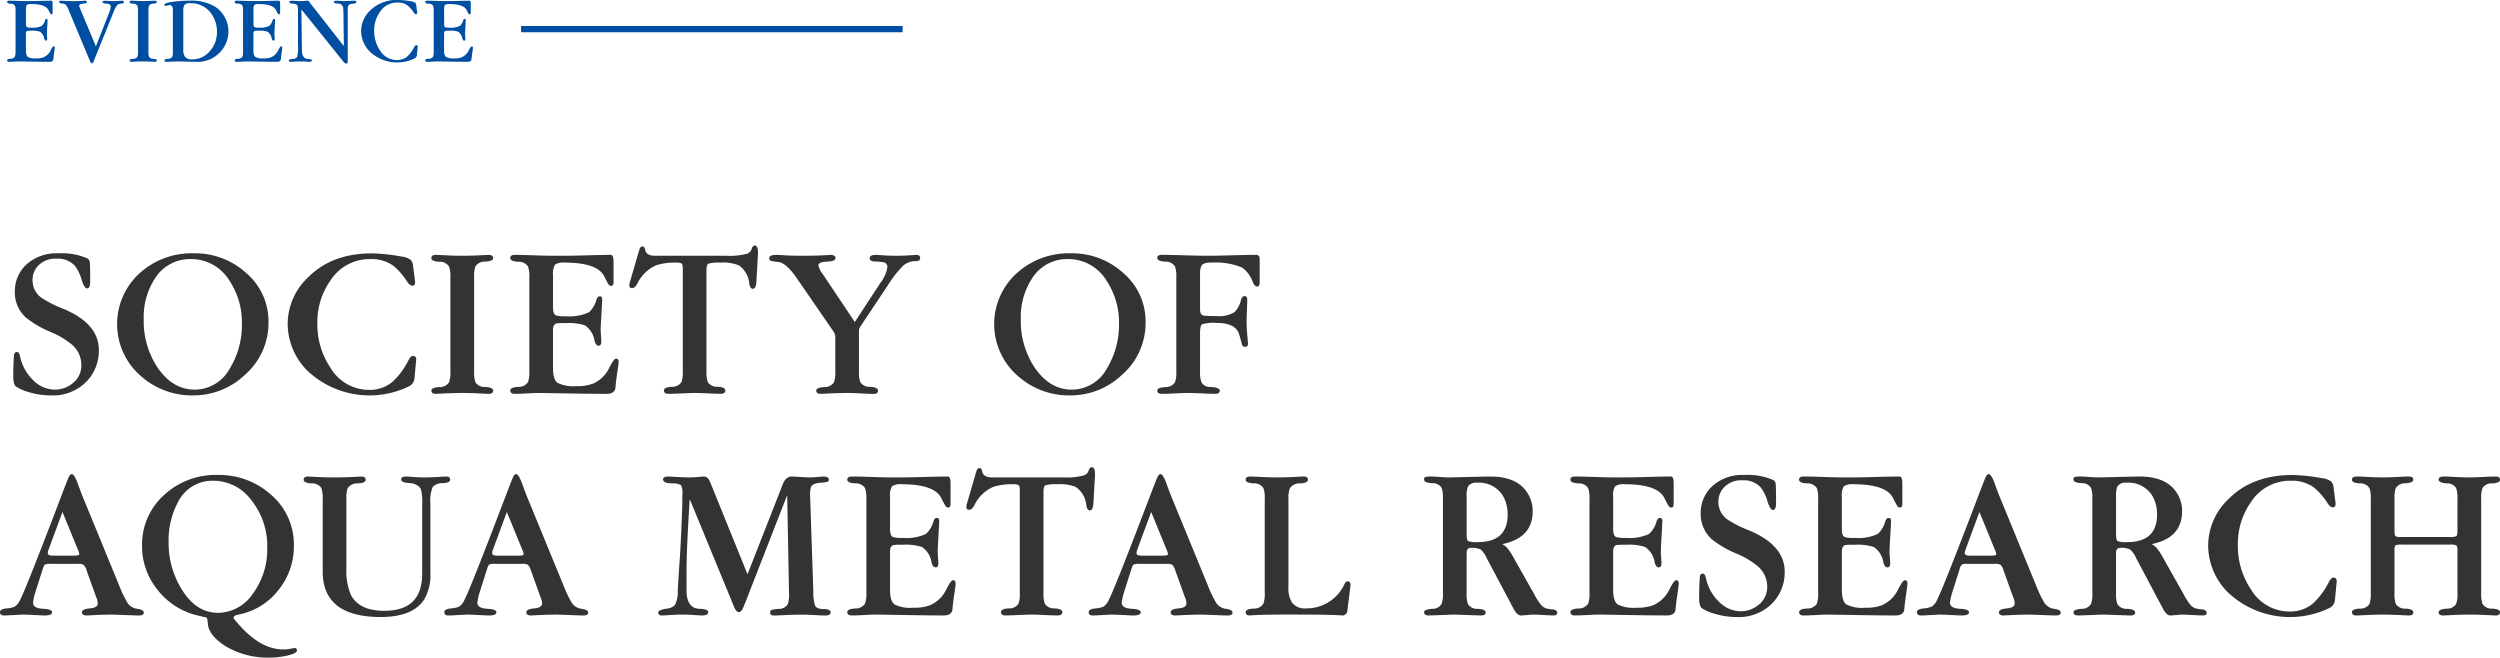 <svg id="レイヤー_1" data-name="レイヤー 1" xmlns="http://www.w3.org/2000/svg" viewBox="0 0 399.672 105.129">
  <defs>
    <style>
      .cls-1 {
        fill: #004ea2;
      }

      .cls-2 {
        fill: none;
        stroke: #004ea2;
        stroke-miterlimit: 10;
      }

      .cls-3 {
        fill: #333;
      }
    </style>
  </defs>
  <title>ai-mc-pc-top-003</title>
  <g>
    <path class="cls-1" d="M413.777,469.457v-6.579a2.066,2.066,0,0,0-.094-.78.776.776,0,0,0-.7-.327q-.546-.031-.546-.265,0-.218.312-.218.452,0,1.364.031t1.364.031h.748q.546,0,1.646-.031t1.645-.031q.188,0,.188.483V463.2c0,.177-.053.265-.156.265a.225.225,0,0,1-.2-.1q-.07-.1-.288-.538-.467-1-2.775-1a1.107,1.107,0,0,0-.7.141,1.217,1.217,0,0,0-.141.748v2.261q0,.468.2.562a2.2,2.2,0,0,0,.7.062,3.2,3.2,0,0,0,1.621-.28,1.8,1.8,0,0,0,.53-.889c.052-.156.13-.234.234-.234s.171.073.171.218c0,.062-.018.408-.055,1.037s-.054,1.006-.054,1.13q0,.047.023.382c.016.224.023.356.023.4q0,.312-.187.312-.2,0-.3-.374a1.583,1.583,0,0,0-.671-1.06,3.737,3.737,0,0,0-1.372-.156,5.851,5.851,0,0,0-.623.016q-.25.078-.25.452v2.682q0,.811.312,1.044a2.469,2.469,0,0,0,1.325.234,3.122,3.122,0,0,0,1.17-.171,2.286,2.286,0,0,0,1.169-1.154q.312-.608.452-.608.188,0,.188.234,0,.094-.094.748c-.073.479-.114.821-.125,1.029q-.031.467-.623.468-1,0-2.791-.031l-1.9-.031q-.3,0-.88.031t-.881.031q-.327,0-.328-.234,0-.218.546-.257a.789.789,0,0,0,.7-.335A2.135,2.135,0,0,0,413.777,469.457Z" transform="translate(-411.292 -461.178)"/>
    <path class="cls-1" d="M429.408,463.2l-3.149,7.8c-.083.2-.172.3-.265.3s-.2-.109-.3-.328l-3.414-8.154a3.261,3.261,0,0,0-.468-.873.853.853,0,0,0-.546-.2q-.514-.047-.514-.25c0-.135.083-.2.249-.2q.047,0,.8.031t1.4.031q.514,0,1.053-.031t.615-.031c.2,0,.3.073.3.218s-.089.2-.266.2a5.8,5.8,0,0,0-.748.125.332.332,0,0,0-.2.328q0,.047.328.826l2.338,5.6,2.09-5.316a3.329,3.329,0,0,0,.28-1.044q0-.437-.655-.468t-.654-.25q0-.218.421-.218,1.028.062,1.325.063c.156,0,.41-.01.764-.031s.562-.031.624-.031c.187,0,.28.068.28.2a.184.184,0,0,1-.1.187,2.8,2.8,0,0,1-.568.109.739.739,0,0,0-.476.3A5.682,5.682,0,0,0,429.408,463.2Z" transform="translate(-411.292 -461.178)"/>
    <path class="cls-1" d="M435.022,462.846v6.61a2.205,2.205,0,0,0,.093.795.776.776,0,0,0,.7.328c.363.021.546.109.546.265s-.109.218-.328.218q-.078,0-.67-.031c-.4-.021-.795-.031-1.2-.031q-.529,0-1.185.031l-.639.031q-.328,0-.328-.234,0-.2.546-.242a.79.79,0,0,0,.7-.335,2.164,2.164,0,0,0,.093-.779v-6.579a2.093,2.093,0,0,0-.093-.78.762.762,0,0,0-.7-.343q-.546-.031-.546-.265,0-.218.328-.218.092,0,.693.031t1.146.031q.671,0,1.855-.062.328,0,.328.234c0,.135-.183.216-.546.242a.791.791,0,0,0-.7.335A1.95,1.95,0,0,0,435.022,462.846Z" transform="translate(-411.292 -461.178)"/>
    <path class="cls-1" d="M438.928,469.472v-6.626q0-.858-.5-.857a2.654,2.654,0,0,0-.319.062,2.245,2.245,0,0,1-.335.063c-.146,0-.219-.057-.219-.171q0-.3,1.481-.5a20.8,20.8,0,0,1,2.572-.156,7.245,7.245,0,0,1,4.132,1,4.772,4.772,0,0,1,1.512,1.7,4.541,4.541,0,0,1,.562,2.183,4.856,4.856,0,0,1-1.091,3.071,4.92,4.92,0,0,1-4.132,1.824q-.234,0-1.45-.031t-1.4-.031q-.171,0-1,.031l-.842.031c-.208,0-.312-.073-.312-.218s.182-.244.546-.265a.774.774,0,0,0,.7-.328A2.061,2.061,0,0,0,438.928,469.472Zm1.668-6.533v6.189a1.765,1.765,0,0,0,.281,1.138,1.452,1.452,0,0,0,1.185.405,3.6,3.6,0,0,0,2.744-1.286,4.481,4.481,0,0,0,1.169-3.126,4.856,4.856,0,0,0-.936-2.946,3.97,3.97,0,0,0-3.414-1.622.987.987,0,0,0-.857.3A1.772,1.772,0,0,0,440.6,462.939Z" transform="translate(-411.292 -461.178)"/>
    <path class="cls-1" d="M450.148,469.457v-6.579a2.066,2.066,0,0,0-.094-.78.775.775,0,0,0-.7-.327q-.546-.031-.546-.265c0-.146.1-.218.312-.218q.453,0,1.364.031t1.364.031h.748q.546,0,1.646-.031t1.645-.031q.188,0,.188.483V463.2c0,.177-.053.265-.156.265a.225.225,0,0,1-.2-.1q-.07-.1-.288-.538-.467-1-2.775-1a1.107,1.107,0,0,0-.7.141,1.217,1.217,0,0,0-.141.748v2.261q0,.468.2.562a2.2,2.2,0,0,0,.7.062,3.2,3.2,0,0,0,1.621-.28,1.8,1.8,0,0,0,.53-.889c.052-.156.13-.234.234-.234s.171.073.171.218c0,.062-.018.408-.055,1.037s-.054,1.006-.054,1.13q0,.047.023.382c.016.224.023.356.023.4q0,.312-.187.312-.2,0-.3-.374a1.583,1.583,0,0,0-.671-1.06,3.737,3.737,0,0,0-1.372-.156,5.851,5.851,0,0,0-.623.016q-.25.078-.25.452v2.682q0,.811.312,1.044a2.469,2.469,0,0,0,1.325.234,3.122,3.122,0,0,0,1.17-.171,2.286,2.286,0,0,0,1.169-1.154q.312-.608.452-.608.188,0,.188.234,0,.094-.094.748c-.073.479-.114.821-.125,1.029q-.031.467-.623.468-1,0-2.791-.031L450.9,471q-.3,0-.881.031t-.881.031c-.218,0-.327-.078-.327-.234s.182-.231.546-.257a.788.788,0,0,0,.7-.335A2.135,2.135,0,0,0,450.148,469.457Z" transform="translate(-411.292 -461.178)"/>
    <path class="cls-1" d="M466.232,468.505l.03-.031-.062-4.8a12.3,12.3,0,0,0-.047-1.231.763.763,0,0,0-.78-.686c-.467-.021-.7-.1-.7-.25s.13-.218.39-.218q.078,0,.608.031c.353.021.566.031.639.031s.346-.01.818-.031.757-.031.851-.031c.187,0,.28.078.28.234q0,.2-.595.265a1.069,1.069,0,0,0-.595.171,1.126,1.126,0,0,0-.183.779v8.154q0,.453-.233.452t-.5-.358l-6.642-8.263-.031.031.063,5.363q.015,1.341.047,1.512.155.9.857.967a4.669,4.669,0,0,1,.6.078c.067.021.1.078.1.172q0,.218-.374.218c-.042,0-.216-.011-.522-.031s-.554-.031-.74-.031q-.469,0-1.084.031t-.693.031c-.177,0-.266-.067-.266-.2a.169.169,0,0,1,.109-.18,4.351,4.351,0,0,1,.624-.1q.514-.062.623-.39a8.862,8.862,0,0,0,.109-1.887v-5.191a4,4,0,0,0-.062-.951q-.141-.39-.732-.405t-.593-.25q0-.218.483-.218c.031,0,.219.01.562.031s.613.031.811.031q.249,0,.593-.031c.229-.021.368-.031.421-.031a.436.436,0,0,1,.327.187c.072.094.141.187.2.281Z" transform="translate(-411.292 -461.178)"/>
    <path class="cls-1" d="M477.846,462.088l.141,1.1q0,.267-.187.267c-.125,0-.249-.094-.374-.283a4.734,4.734,0,0,0-.967-1.116,2.637,2.637,0,0,0-1.605-.471,3.268,3.268,0,0,0-2.822,1.5,5.065,5.065,0,0,0-.92,3,5.437,5.437,0,0,0,.936,3.16,3.147,3.147,0,0,0,2.7,1.533,2.476,2.476,0,0,0,1.684-.6,5.326,5.326,0,0,0,1.092-1.491q.155-.3.312-.3c.156,0,.233.083.233.251l-.124,1.333a.7.7,0,0,1-.375.549,6.36,6.36,0,0,1-7.187-1.125,4.692,4.692,0,0,1-1.356-3.253,4.523,4.523,0,0,1,1.45-3.3,6.056,6.056,0,0,1,4.489-1.673,13.02,13.02,0,0,1,2.043.22,1.353,1.353,0,0,1,.67.236A.751.751,0,0,1,477.846,462.088Z" transform="translate(-411.292 -461.178)"/>
    <path class="cls-1" d="M480.627,469.457v-6.579a2.066,2.066,0,0,0-.094-.78.775.775,0,0,0-.7-.327q-.546-.031-.546-.265c0-.146.1-.218.312-.218q.453,0,1.364.031t1.364.031h.748q.546,0,1.646-.031t1.645-.031q.188,0,.188.483V463.2c0,.177-.053.265-.156.265a.225.225,0,0,1-.2-.1q-.07-.1-.288-.538-.467-1-2.775-1a1.107,1.107,0,0,0-.7.141,1.217,1.217,0,0,0-.141.748v2.261q0,.468.2.562a2.2,2.2,0,0,0,.7.062,3.2,3.2,0,0,0,1.621-.28,1.8,1.8,0,0,0,.53-.889c.052-.156.13-.234.234-.234s.171.073.171.218c0,.062-.018.408-.055,1.037s-.054,1.006-.054,1.13q0,.047.023.382c.016.224.023.356.023.4q0,.312-.187.312-.2,0-.3-.374a1.583,1.583,0,0,0-.671-1.06,3.737,3.737,0,0,0-1.372-.156,5.851,5.851,0,0,0-.623.016q-.25.078-.25.452v2.682q0,.811.312,1.044a2.469,2.469,0,0,0,1.325.234,3.122,3.122,0,0,0,1.17-.171,2.286,2.286,0,0,0,1.169-1.154q.312-.608.452-.608.188,0,.188.234,0,.094-.094.748c-.073.479-.114.821-.125,1.029q-.031.467-.623.468-1,0-2.791-.031l-1.9-.031q-.3,0-.881.031t-.881.031c-.218,0-.327-.078-.327-.234s.182-.231.546-.257a.788.788,0,0,0,.7-.335A2.135,2.135,0,0,0,480.627,469.457Z" transform="translate(-411.292 -461.178)"/>
  </g>
  <line class="cls-2" x1="83.306" y1="4.656" x2="144.306" y2="4.656"/>
  <g>
    <path class="cls-3" d="M427.095,517.138A7.021,7.021,0,0,1,425,522.293a7.458,7.458,0,0,1-5.527,2.1,12.44,12.44,0,0,1-3.614-.534,7.152,7.152,0,0,1-2.02-.891q-.425-.319-.425-1.674,0-1.78.106-3.205c.023-.428.177-.641.461-.641.236,0,.4.2.5.605a7.341,7.341,0,0,0,2.09,3.885,4.964,4.964,0,0,0,3.508,1.533,4.484,4.484,0,0,0,2.658-.889,3.6,3.6,0,0,0,1.559-3.058,4.288,4.288,0,0,0-1.524-3.271,13.643,13.643,0,0,0-3.437-2.026,16.147,16.147,0,0,1-3.9-2.275,5.406,5.406,0,0,1-1.771-4.158,5.77,5.77,0,0,1,1.86-4.337,7.109,7.109,0,0,1,5.12-1.778,10.147,10.147,0,0,1,4.642.82.85.85,0,0,1,.372.714q.053.535.053,3,0,1.069-.5,1.069-.425,0-.85-1.32a6.845,6.845,0,0,0-1.063-2.249,3.63,3.63,0,0,0-2.941-1.179,3.788,3.788,0,0,0-3.012,1.174,3.27,3.27,0,0,0-.851,2.239,3.437,3.437,0,0,0,1.382,2.808,18.214,18.214,0,0,0,3.508,1.778Q427.094,512.908,427.095,517.138Z" transform="translate(-411.292 -461.178)"/>
    <path class="cls-3" d="M454.218,512.66a11,11,0,0,1-3.791,8.46,11.92,11.92,0,0,1-8.292,3.27,12.272,12.272,0,0,1-8.4-3.163,10.977,10.977,0,0,1-.195-16.3,12.349,12.349,0,0,1,8.7-3.253,12.123,12.123,0,0,1,8.468,3.2A10.144,10.144,0,0,1,454.218,512.66Zm-4.252.143a11.972,11.972,0,0,0-1.949-6.685,7.14,7.14,0,0,0-6.2-3.52,6.584,6.584,0,0,0-5.634,2.915,11.339,11.339,0,0,0-1.914,6.72,13.422,13.422,0,0,0,2.268,7.786q2.409,3.45,5.882,3.449a6.413,6.413,0,0,0,5.634-3.413A13.394,13.394,0,0,0,449.966,512.8Z" transform="translate(-411.292 -461.178)"/>
    <path class="cls-3" d="M477.341,503.747l.319,2.5q0,.608-.425.607t-.85-.644a10.778,10.778,0,0,0-2.2-2.537,5.989,5.989,0,0,0-3.65-1.071,7.426,7.426,0,0,0-6.413,3.413,11.508,11.508,0,0,0-2.091,6.826,12.367,12.367,0,0,0,2.126,7.182,7.152,7.152,0,0,0,6.13,3.484,5.632,5.632,0,0,0,3.827-1.355,12.084,12.084,0,0,0,2.48-3.388q.354-.678.709-.678.531,0,.531.57l-.283,3.028a1.582,1.582,0,0,1-.851,1.247,14.453,14.453,0,0,1-16.334-2.556,10.663,10.663,0,0,1-3.083-7.393,10.278,10.278,0,0,1,3.3-7.5q3.791-3.8,10.2-3.8a29.446,29.446,0,0,1,4.642.5,3.075,3.075,0,0,1,1.523.535A1.707,1.707,0,0,1,477.341,503.747Z" transform="translate(-411.292 -461.178)"/>
    <path class="cls-3" d="M487.089,505.469v15.023a5.015,5.015,0,0,0,.212,1.807,1.759,1.759,0,0,0,1.595.744q1.239.072,1.24.6,0,.5-.744.5-.177,0-1.523-.07T485.14,524q-1.2,0-2.693.071t-1.453.07q-.744,0-.744-.531,0-.46,1.24-.55a1.794,1.794,0,0,0,1.595-.762,4.872,4.872,0,0,0,.212-1.771V505.575a4.711,4.711,0,0,0-.212-1.772,1.732,1.732,0,0,0-1.595-.779q-1.241-.07-1.24-.6,0-.5.744-.5.212,0,1.577.071t2.6.071q1.523,0,4.216-.143.744,0,.744.532,0,.46-1.24.549a1.8,1.8,0,0,0-1.595.762A4.427,4.427,0,0,0,487.089,505.469Z" transform="translate(-411.292 -461.178)"/>
    <path class="cls-3" d="M495.915,520.492V505.539a4.7,4.7,0,0,0-.213-1.771,1.764,1.764,0,0,0-1.594-.744q-1.241-.07-1.24-.6,0-.5.708-.5,1.028,0,3.1.071t3.1.071h1.7q1.239,0,3.738-.071t3.738-.071c.284,0,.425.367.425,1.1v3.26c0,.4-.119.6-.354.6a.508.508,0,0,1-.443-.23,13.787,13.787,0,0,1-.655-1.223q-1.063-2.266-6.307-2.268a2.521,2.521,0,0,0-1.595.319,2.776,2.776,0,0,0-.319,1.7v5.139q0,1.062.461,1.275a4.994,4.994,0,0,0,1.594.142,7.287,7.287,0,0,0,3.685-.638,4.1,4.1,0,0,0,1.2-2.02q.177-.532.532-.532c.26,0,.39.166.39.5q0,.214-.124,2.356t-.124,2.569c0,.07.018.36.053.868s.053.81.053.9q0,.709-.425.709-.461,0-.673-.851a3.6,3.6,0,0,0-1.523-2.409,8.5,8.5,0,0,0-3.118-.354,13.361,13.361,0,0,0-1.417.035q-.567.177-.567,1.027V520q0,1.843.709,2.374a5.61,5.61,0,0,0,3.012.531,7.066,7.066,0,0,0,2.657-.39,5.194,5.194,0,0,0,2.658-2.622q.708-1.381,1.027-1.382.426,0,.425.531,0,.212-.212,1.7-.248,1.63-.284,2.339-.071,1.062-1.417,1.063-2.268,0-6.342-.07L497.616,524q-.674,0-2,.071t-2,.07q-.744,0-.744-.531,0-.5,1.24-.585a1.792,1.792,0,0,0,1.594-.762A4.869,4.869,0,0,0,495.915,520.492Z" transform="translate(-411.292 -461.178)"/>
    <path class="cls-3" d="M524.236,504.335v16.157a4.7,4.7,0,0,0,.212,1.771,1.74,1.74,0,0,0,1.577.744q1.223.072,1.223.6t-.744.531q-.567,0-2.073-.07T522.323,524q-.284,0-2.037.071t-2.108.07q-.744,0-.744-.531t1.223-.6a1.74,1.74,0,0,0,1.577-.744,4.424,4.424,0,0,0,.212-1.7V504.087q0-.639-.195-.78a1.509,1.509,0,0,0-.8-.142,9.493,9.493,0,0,0-3.26.426,6.02,6.02,0,0,0-3.012,2.94q-.39.709-.815.709a.407.407,0,0,1-.46-.461,2.091,2.091,0,0,1,.106-.566l1.453-5c.118-.426.295-.638.531-.638s.377.165.425.5q.177.992,1.594.992H527.39a11.022,11.022,0,0,0,3.331-.326,1.189,1.189,0,0,0,.744-.8c.118-.338.283-.508.5-.508q.567,0,.5,1.425l-.248,4.345q-.071,1.141-.567,1.141-.425,0-.567-.779a3.918,3.918,0,0,0-1.7-2.977,6.866,6.866,0,0,0-2.941-.426,6.049,6.049,0,0,0-1.878.16Q524.237,503.483,524.236,504.335Z" transform="translate(-411.292 -461.178)"/>
    <path class="cls-3" d="M544.546,514.185l-5.953-8.646q-1.63-2.338-2.87-2.48a6.721,6.721,0,0,1-1.223-.194c-.153-.059-.23-.207-.23-.443q0-.5,1.205-.5.141,0,1.293.071t2.746.071q2.055,0,3.349-.071a10.448,10.448,0,0,0,1.081-.071q.921,0,.921.5,0,.532-1.364.585t-1.364.585a3.254,3.254,0,0,0,.673,1.382l5.138,7.688,4.075-6.236a5.68,5.68,0,0,0,1.134-2.516.778.778,0,0,0-.5-.779,6.978,6.978,0,0,0-1.453-.142q-.885-.035-.886-.531,0-.532.992-.532.248,0,1.24.071t2.162.071q.779,0,1.913-.071t1.169-.071c.4,0,.6.166.6.5s-.237.5-.709.5a2.966,2.966,0,0,0-2.02.744,17.279,17.279,0,0,0-2.41,3.083l-4.394,6.591a1.329,1.329,0,0,0-.248.779v6.378a4.688,4.688,0,0,0,.213,1.771,1.758,1.758,0,0,0,1.594.744q1.24.072,1.24.638,0,.5-.744.5-.461,0-1.825-.07T547.133,524q-1.347,0-3.029.071t-1.577.07q-.744,0-.744-.531,0-.46,1.24-.55a1.793,1.793,0,0,0,1.594-.762,4.872,4.872,0,0,0,.212-1.771v-5.456A1.577,1.577,0,0,0,544.546,514.185Z" transform="translate(-411.292 -461.178)"/>
    <path class="cls-3" d="M594.435,512.66a11,11,0,0,1-3.791,8.46,11.92,11.92,0,0,1-8.292,3.27,12.272,12.272,0,0,1-8.4-3.163,10.977,10.977,0,0,1-.195-16.3,12.349,12.349,0,0,1,8.7-3.253,12.123,12.123,0,0,1,8.468,3.2A10.144,10.144,0,0,1,594.435,512.66Zm-4.252.143a11.972,11.972,0,0,0-1.949-6.685,7.14,7.14,0,0,0-6.2-3.52,6.584,6.584,0,0,0-5.634,2.915,11.339,11.339,0,0,0-1.914,6.72,13.422,13.422,0,0,0,2.268,7.786q2.409,3.45,5.882,3.449a6.413,6.413,0,0,0,5.634-3.413A13.394,13.394,0,0,0,590.183,512.8Z" transform="translate(-411.292 -461.178)"/>
    <path class="cls-3" d="M599.35,520.527V505.539a4.876,4.876,0,0,0-.213-1.771,1.8,1.8,0,0,0-1.594-.762q-1.241-.088-1.24-.585t.708-.5q1.17,0,3.561.071t3.6.071h.425q1.24,0,3.738-.071t3.738-.071q.6,0,.6.639v3.756q0,.672-.39.673t-.708-.709a4.874,4.874,0,0,0-1.666-2.3,10.737,10.737,0,0,0-4.96-.815,2.427,2.427,0,0,0-1.346.248q-.461.319-.461,1.488v5.882q.071.781.567.851a19.673,19.673,0,0,0,2.162.071,4.558,4.558,0,0,0,2.8-.638,4.2,4.2,0,0,0,1.027-1.984q.177-.567.567-.567.426,0,.425.6,0,.248-.053,1.7t-.053,1.735q0,.923.071,1.736l.142,1.666q.07.672-.425.673t-.567-.566q-.036-.107-.195-.691c-.106-.39-.172-.608-.195-.655q-.5-1.913-3.65-1.914a6.48,6.48,0,0,0-2.285.213q-.338.212-.337,1.453v6.023a4.858,4.858,0,0,0,.213,1.771,1.5,1.5,0,0,0,1.417.779q1.523.072,1.524.6,0,.5-.744.5-.6,0-2.144-.07T601.263,524q-.567,0-2.09.071t-2.126.07q-.744,0-.744-.531,0-.46,1.24-.55a1.793,1.793,0,0,0,1.594-.762A4.869,4.869,0,0,0,599.35,520.527Z" transform="translate(-411.292 -461.178)"/>
    <path class="cls-3" d="M423.693,551.318h-4.252a2.453,2.453,0,0,0-.957.106q-.178.107-.39.814l-1.205,3.792a9.909,9.909,0,0,0-.319,1.488q0,.921,1.7.992,1.346.07,1.347.566t-1.24.5q-.106,0-1.488-.07t-1.984-.071q-.177,0-1.435.071t-1.506.07q-.672,0-.673-.531,0-.5,1.063-.6a4.173,4.173,0,0,0,1.329-.3,2.567,2.567,0,0,0,.833-1.081q.921-1.736,6.591-16.618.992-2.622,1.2-3.047t.46-.426q.426,0,1.028,1.7.46,1.311,1.027,2.657l5.528,13.465a18.357,18.357,0,0,0,1.346,2.8,2.249,2.249,0,0,0,1.577.922q1.01.142,1.01.6t-.815.461q-.284,0-2.055-.07t-2.091-.071q-1.347,0-2.834.071t-1.276.07q-.815,0-.815-.5,0-.532,1.258-.638t1.258-.779a2.275,2.275,0,0,0-.248-1.027l-1.524-4.252a2.134,2.134,0,0,0-.5-.922A2.039,2.039,0,0,0,423.693,551.318Zm-3.9-1.311h3.366q.814,0,.815-.247a2.646,2.646,0,0,0-.213-.67l-2.48-6.063-2.2,5.957a1.476,1.476,0,0,0-.142.67Q418.945,550.007,419.8,550.008Z" transform="translate(-411.292 -461.178)"/>
    <path class="cls-3" d="M457.488,564.935c.543-.1.838-.151.886-.151a.344.344,0,0,1,.39.39q0,.46-1.559.814a12.709,12.709,0,0,1-2.87.319,13.058,13.058,0,0,1-7.016-1.843q-2.657-1.7-2.8-3.578-.072-.993-.248-.992-.532-.107-1.807-.426a11.394,11.394,0,0,1-6.077-4.116A11.018,11.018,0,0,1,434,548.431a10.644,10.644,0,0,1,3.455-8.056,12.117,12.117,0,0,1,8.663-3.266,12.372,12.372,0,0,1,8.575,3.225,10.421,10.421,0,0,1,3.579,8.079,11.058,11.058,0,0,1-2.5,7.14,10.646,10.646,0,0,1-6.36,3.88q-.78.141-.78.5a.307.307,0,0,0,.106.213q3.862,4.853,7.831,4.854A5.2,5.2,0,0,0,457.488,564.935Zm-11.338-5.785a6.8,6.8,0,0,0,5.563-3.053,11.963,11.963,0,0,0,2.3-7.418,11.634,11.634,0,0,0-2.516-7.506,7.568,7.568,0,0,0-6.094-3.142,6.154,6.154,0,0,0-5.74,3.585,12.94,12.94,0,0,0-1.417,6.176,14.113,14.113,0,0,0,2.091,7.595Q442.642,559.15,446.15,559.149Z" transform="translate(-411.292 -461.178)"/>
    <path class="cls-3" d="M478.787,552.9v-11a9.37,9.37,0,0,0-.177-2.414q-.39-.993-2.02-1.1-1.169-.07-1.169-.567,0-.461.815-.462c.094,0,.454.024,1.081.071s1.258.071,1.9.071q.815,0,2.055-.071t1.382-.071q.6,0,.6.5c0,.332-.378.521-1.134.568a2.086,2.086,0,0,0-1.648.6,5.711,5.711,0,0,0-.372,2.661V552.76a7.782,7.782,0,0,1-.992,4.259q-1.844,2.8-6.945,2.8-9.283,0-9.283-7.275V541.013a5.02,5.02,0,0,0-.213-1.81,1.762,1.762,0,0,0-1.594-.745q-1.241-.07-1.24-.6,0-.5.744-.5-.072,0,1.311.071t2.87.071q1.488,0,2.977-.071t1.311-.071q.708,0,.708.533,0,.5-1.24.567a1.861,1.861,0,0,0-1.63.745,4.445,4.445,0,0,0-.212,1.7v11.108a9.69,9.69,0,0,0,.744,4.33q1.346,2.486,5.315,2.484Q478.787,558.83,478.787,552.9Z" transform="translate(-411.292 -461.178)"/>
    <path class="cls-3" d="M494.728,551.318h-4.252a2.453,2.453,0,0,0-.957.106q-.178.107-.39.814l-1.205,3.792a9.909,9.909,0,0,0-.319,1.488q0,.921,1.7.992,1.346.07,1.347.566t-1.24.5q-.106,0-1.488-.07t-1.984-.071q-.177,0-1.435.071t-1.506.07q-.672,0-.673-.531,0-.5,1.063-.6a4.173,4.173,0,0,0,1.329-.3,2.567,2.567,0,0,0,.833-1.081q.921-1.736,6.591-16.618.992-2.622,1.2-3.047t.46-.426q.426,0,1.028,1.7.46,1.311,1.027,2.657l5.528,13.465a18.357,18.357,0,0,0,1.346,2.8,2.249,2.249,0,0,0,1.577.922q1.01.142,1.01.6t-.815.461q-.284,0-2.055-.07t-2.091-.071q-1.347,0-2.834.071t-1.276.07q-.815,0-.815-.5,0-.532,1.258-.638t1.258-.779a2.275,2.275,0,0,0-.248-1.027l-1.524-4.252a2.134,2.134,0,0,0-.5-.922A2.039,2.039,0,0,0,494.728,551.318Zm-3.9-1.311H494.2q.814,0,.815-.247a2.646,2.646,0,0,0-.213-.67l-2.48-6.063-2.2,5.957a1.476,1.476,0,0,0-.142.67Q489.98,550.007,490.831,550.008Z" transform="translate(-411.292 -461.178)"/>
    <path class="cls-3" d="M537.07,540.512,530.3,557.874q-.461,1.169-.851,1.169-.461,0-.815-.886l-7.016-17.044h-.071q-.5,7.866-.5,11.622,0,3.438.036,3.614.319,2.127,2.055,2.162,1.382.035,1.382.531,0,.532-1.027.531-.106,0-1.2-.07t-1.984-.071q-.709,0-1.842.071t-1.347.07q-.6,0-.6-.461,0-.425,1.347-.638a1.943,1.943,0,0,0,1.311-.566,4.363,4.363,0,0,0,.46-2.3q.177-3.01.39-6.023.354-6.448.354-9.354a2.745,2.745,0,0,0-.23-1.506,2.664,2.664,0,0,0-1.435-.266q-1.418-.035-1.417-.638,0-.46.779-.461.141,0,1.453.071t1.842.071q.744,0,1.542-.071c.531-.047.833-.071.9-.071q.638,0,.992.851l5.988,14.775,5.634-14.386q.5-1.239,1.417-1.24.389,0,1.47.071t1.471.071q.425,0,1.2-.071c.52-.047.827-.071.921-.071q.885,0,.886.461,0,.319-.23.39a6.682,6.682,0,0,1-1.081.142q-1.276.072-1.559.709a5.635,5.635,0,0,0-.106,1.736l.5,15.059a6.748,6.748,0,0,0,.284,2.162q.283.53,1.382.531t1.1.531q0,.5-.921.5-.178,0-1.577-.07t-2.144-.071q-1.028,0-2.6.071t-1.79.07q-.638,0-.638-.461a.412.412,0,0,1,.248-.442,5.72,5.72,0,0,1,1.134-.159,1.622,1.622,0,0,0,1.453-.78,5.172,5.172,0,0,0,.177-1.913l-.284-15.307Z" transform="translate(-411.292 -461.178)"/>
    <path class="cls-3" d="M549.794,555.925V540.972a4.7,4.7,0,0,0-.213-1.771,1.764,1.764,0,0,0-1.594-.744q-1.241-.07-1.24-.6,0-.5.708-.5,1.028,0,3.1.071t3.1.071h1.7q1.239,0,3.738-.071t3.738-.071c.284,0,.425.367.425,1.1v3.26c0,.4-.119.6-.354.6a.508.508,0,0,1-.443-.23,13.787,13.787,0,0,1-.655-1.223q-1.063-2.266-6.307-2.268a2.521,2.521,0,0,0-1.595.319,2.776,2.776,0,0,0-.319,1.7v5.139q0,1.062.461,1.275a4.994,4.994,0,0,0,1.594.142,7.287,7.287,0,0,0,3.685-.638,4.1,4.1,0,0,0,1.2-2.02q.177-.532.532-.532c.26,0,.39.166.39.5q0,.214-.124,2.356t-.124,2.569c0,.07.018.36.053.868s.053.81.053.9q0,.709-.425.709-.461,0-.673-.851a3.6,3.6,0,0,0-1.523-2.409,8.5,8.5,0,0,0-3.118-.354,13.361,13.361,0,0,0-1.417.035q-.567.177-.567,1.027v6.095q0,1.843.709,2.374a5.61,5.61,0,0,0,3.012.531,7.066,7.066,0,0,0,2.657-.39,5.194,5.194,0,0,0,2.658-2.622q.708-1.381,1.027-1.382.426,0,.425.531,0,.212-.212,1.7-.248,1.63-.284,2.339-.071,1.062-1.417,1.063-2.268,0-6.342-.07l-4.323-.071q-.674,0-2,.071t-2,.07q-.744,0-.744-.531,0-.5,1.24-.585a1.792,1.792,0,0,0,1.594-.762A4.869,4.869,0,0,0,549.794,555.925Z" transform="translate(-411.292 -461.178)"/>
    <path class="cls-3" d="M578.115,539.768v16.157a4.7,4.7,0,0,0,.212,1.771,1.74,1.74,0,0,0,1.577.744q1.223.072,1.223.6t-.744.531q-.567,0-2.073-.07t-2.108-.071q-.284,0-2.037.071t-2.108.07q-.744,0-.744-.531t1.223-.6a1.74,1.74,0,0,0,1.577-.744,4.424,4.424,0,0,0,.212-1.7V539.52q0-.639-.195-.78a1.509,1.509,0,0,0-.8-.142,9.493,9.493,0,0,0-3.26.426,6.02,6.02,0,0,0-3.012,2.94q-.39.709-.815.709a.407.407,0,0,1-.46-.461,2.091,2.091,0,0,1,.106-.566l1.453-5c.118-.426.295-.638.531-.638s.377.165.425.5q.177.992,1.594.992h11.374a11.022,11.022,0,0,0,3.331-.326,1.189,1.189,0,0,0,.744-.8c.118-.338.283-.508.5-.508q.567,0,.5,1.425l-.248,4.345q-.071,1.141-.567,1.141-.425,0-.567-.779a3.918,3.918,0,0,0-1.7-2.977,6.866,6.866,0,0,0-2.941-.426,6.049,6.049,0,0,0-1.878.16Q578.115,538.916,578.115,539.768Z" transform="translate(-411.292 -461.178)"/>
    <path class="cls-3" d="M597.741,551.318h-4.252a2.453,2.453,0,0,0-.957.106q-.178.107-.39.814l-1.205,3.792a9.909,9.909,0,0,0-.319,1.488q0,.921,1.7.992,1.346.07,1.347.566t-1.24.5q-.106,0-1.488-.07t-1.984-.071q-.177,0-1.435.071t-1.506.07q-.672,0-.673-.531,0-.5,1.063-.6a4.173,4.173,0,0,0,1.329-.3,2.567,2.567,0,0,0,.833-1.081q.921-1.736,6.591-16.618.992-2.622,1.2-3.047t.46-.426q.426,0,1.028,1.7.46,1.311,1.027,2.657l5.528,13.465a18.357,18.357,0,0,0,1.346,2.8,2.249,2.249,0,0,0,1.577.922q1.01.142,1.01.6t-.815.461q-.284,0-2.055-.07t-2.091-.071q-1.347,0-2.834.071t-1.276.07q-.815,0-.815-.5,0-.532,1.258-.638t1.258-.779a2.275,2.275,0,0,0-.248-1.027l-1.524-4.252a2.134,2.134,0,0,0-.5-.922A2.039,2.039,0,0,0,597.741,551.318Zm-3.9-1.311h3.366q.814,0,.815-.247a2.646,2.646,0,0,0-.213-.67l-2.48-6.063-2.2,5.957a1.476,1.476,0,0,0-.142.67Q592.993,550.007,593.844,550.008Z" transform="translate(-411.292 -461.178)"/>
    <path class="cls-3" d="M613.484,555.925V540.972a4.688,4.688,0,0,0-.213-1.771,1.764,1.764,0,0,0-1.594-.744q-1.241-.07-1.24-.6,0-.5.744-.5.141,0,1.7.071t2.622.071q1.31,0,2.658-.071t1.488-.071q.744,0,.744.5,0,.532-1.24.6a1.864,1.864,0,0,0-1.63.744,3.868,3.868,0,0,0-.248,1.665V555a4.218,4.218,0,0,0,.6,2.551,2.569,2.569,0,0,0,2.232.886,6.623,6.623,0,0,0,6.13-3.9c.142-.283.307-.426.5-.426q.46,0,.46.567,0,.142-.23,1.949t-.266,2.09a.809.809,0,0,1-.886.851q.07,0-.5-.035-.709-.037-2.161-.071-2.091-.035-5.669-.035-2.657,0-4.217.035-1.1.035-2.126.106-.709,0-.708-.5,0-.532,1.24-.6a1.726,1.726,0,0,0,1.594-.779A4.688,4.688,0,0,0,613.484,555.925Z" transform="translate(-411.292 -461.178)"/>
    <path class="cls-3" d="M641.971,555.96V540.937a4.7,4.7,0,0,0-.212-1.771,1.689,1.689,0,0,0-1.524-.744q-1.275-.07-1.275-.567c0-.235.064-.377.195-.425a4.825,4.825,0,0,1,1.116-.071q.177,0,1.24.071t1.275.071q.46,0,3.331-.071t3.4-.071q4.039,0,5.74,2.3a5.292,5.292,0,0,1,1.063,3.26q0,4.252-4.855,5.244a4,4,0,0,1,.709.531,8.36,8.36,0,0,1,.992,1.453l3.438,6.094a9.032,9.032,0,0,0,.992,1.56,1.81,1.81,0,0,0,1.2.709c.307.047.6.083.886.105q.567.142.567.532,0,.425-.6.425-.212,0-1.612-.07t-1.683-.071c-.1,0-.408.023-.939.071s-.856.07-.975.07q-.6,0-1.169-1.062l-4.288-8.079a4,4,0,0,0-.992-1.417,3.263,3.263,0,0,0-1.559-.248q-.674,0-.673.814v6.378a5.044,5.044,0,0,0,.212,1.808,1.765,1.765,0,0,0,1.6.744q1.239.07,1.239.6,0,.461-.744.461-.39,0-4.252-.142-.283,0-2.037.071t-2.073.07q-.744,0-.744-.5,0-.46,1.275-.566a1.656,1.656,0,0,0,1.524-.78A4.7,4.7,0,0,0,641.971,555.96Zm3.792-15.378v5.953q0,.957.229,1.134a3.612,3.612,0,0,0,1.542.177q4.783,0,4.784-4.429a5.781,5.781,0,0,0-.78-3.012,4.473,4.473,0,0,0-4.11-2.056,1.549,1.549,0,0,0-1.453.6A4.025,4.025,0,0,0,645.763,540.582Z" transform="translate(-411.292 -461.178)"/>
    <path class="cls-3" d="M665.4,555.925V540.972a4.7,4.7,0,0,0-.213-1.771,1.764,1.764,0,0,0-1.595-.744q-1.239-.07-1.24-.6,0-.5.709-.5,1.028,0,3.1.071t3.1.071h1.7q1.239,0,3.737-.071t3.738-.071c.284,0,.425.367.425,1.1v3.26c0,.4-.118.6-.354.6a.508.508,0,0,1-.443-.23q-.158-.23-.655-1.223-1.063-2.266-6.308-2.268a2.52,2.52,0,0,0-1.594.319,2.772,2.772,0,0,0-.319,1.7v5.139q0,1.062.461,1.275a4.993,4.993,0,0,0,1.595.142,7.286,7.286,0,0,0,3.685-.638,4.1,4.1,0,0,0,1.2-2.02c.119-.354.3-.532.532-.532.26,0,.39.166.39.5q0,.214-.124,2.356t-.124,2.569c0,.07.018.36.053.868s.054.81.054.9q0,.709-.425.709c-.308,0-.531-.284-.674-.851a3.594,3.594,0,0,0-1.523-2.409,8.5,8.5,0,0,0-3.118-.354,13.34,13.34,0,0,0-1.417.035q-.568.177-.567,1.027v6.095q0,1.843.709,2.374a5.609,5.609,0,0,0,3.012.531,7.066,7.066,0,0,0,2.657-.39,5.2,5.2,0,0,0,2.658-2.622q.708-1.381,1.027-1.382.425,0,.425.531,0,.212-.212,1.7-.249,1.63-.284,2.339-.072,1.062-1.417,1.063-2.268,0-6.343-.07l-4.323-.071c-.449,0-1.115.023-2,.071s-1.553.07-2,.07q-.744,0-.744-.531,0-.5,1.24-.585a1.793,1.793,0,0,0,1.595-.762A4.869,4.869,0,0,0,665.4,555.925Z" transform="translate(-411.292 -461.178)"/>
    <path class="cls-3" d="M696.609,552.57a7.018,7.018,0,0,1-2.092,5.155,7.457,7.457,0,0,1-5.527,2.1,12.429,12.429,0,0,1-3.613-.534,7.143,7.143,0,0,1-2.021-.891q-.425-.319-.425-1.674,0-1.78.105-3.205c.023-.428.178-.641.461-.641.236,0,.4.2.5.605a7.342,7.342,0,0,0,2.091,3.885,4.965,4.965,0,0,0,3.508,1.533,4.481,4.481,0,0,0,2.657-.889,3.6,3.6,0,0,0,1.56-3.058,4.289,4.289,0,0,0-1.524-3.271,13.62,13.62,0,0,0-3.437-2.026,16.157,16.157,0,0,1-3.9-2.275,5.406,5.406,0,0,1-1.771-4.158,5.771,5.771,0,0,1,1.859-4.337,7.111,7.111,0,0,1,5.121-1.778,10.147,10.147,0,0,1,4.642.82.85.85,0,0,1,.372.714q.053.535.053,3,0,1.069-.5,1.069-.425,0-.85-1.32a6.854,6.854,0,0,0-1.063-2.249,3.628,3.628,0,0,0-2.94-1.179,3.785,3.785,0,0,0-3.012,1.174,3.269,3.269,0,0,0-.852,2.239,3.436,3.436,0,0,0,1.383,2.808,18.2,18.2,0,0,0,3.508,1.778Q696.608,548.341,696.609,552.57Z" transform="translate(-411.292 -461.178)"/>
    <path class="cls-3" d="M701.955,555.925V540.972a4.678,4.678,0,0,0-.213-1.771,1.763,1.763,0,0,0-1.594-.744q-1.241-.07-1.24-.6,0-.5.709-.5,1.027,0,3.1.071t3.1.071h1.7q1.239,0,3.737-.071t3.738-.071c.284,0,.426.367.426,1.1v3.26c0,.4-.119.6-.354.6a.506.506,0,0,1-.442-.23,13.686,13.686,0,0,1-.656-1.223Q712.9,538.6,707.66,538.6a2.521,2.521,0,0,0-1.595.319,2.779,2.779,0,0,0-.319,1.7v5.139q0,1.062.461,1.275a5,5,0,0,0,1.595.142,7.281,7.281,0,0,0,3.685-.638,4.1,4.1,0,0,0,1.205-2.02q.177-.532.531-.532c.26,0,.391.166.391.5q0,.214-.125,2.356t-.123,2.569c0,.07.018.36.053.868s.053.81.053.9c0,.473-.141.709-.425.709q-.461,0-.673-.851a3.6,3.6,0,0,0-1.523-2.409,8.506,8.506,0,0,0-3.119-.354,13.369,13.369,0,0,0-1.417.035q-.567.177-.567,1.027v6.095q0,1.843.709,2.374a5.613,5.613,0,0,0,3.012.531,7.072,7.072,0,0,0,2.658-.39,5.2,5.2,0,0,0,2.657-2.622q.708-1.381,1.027-1.382c.284,0,.425.177.425.531q0,.212-.212,1.7-.248,1.63-.284,2.339-.07,1.062-1.417,1.063-2.268,0-6.343-.07l-4.322-.071q-.674,0-2,.071t-2,.07q-.744,0-.744-.531,0-.5,1.24-.585a1.792,1.792,0,0,0,1.594-.762A4.847,4.847,0,0,0,701.955,555.925Z" transform="translate(-411.292 -461.178)"/>
    <path class="cls-3" d="M730.156,551.318H725.9a2.46,2.46,0,0,0-.957.106,1.649,1.649,0,0,0-.389.814l-1.205,3.792a9.873,9.873,0,0,0-.319,1.488q0,.921,1.7.992,1.348.07,1.348.566t-1.24.5q-.107,0-1.488-.07t-1.984-.071q-.179,0-1.436.071c-.838.047-1.341.07-1.506.07q-.672,0-.673-.531,0-.5,1.063-.6a4.176,4.176,0,0,0,1.328-.3,2.563,2.563,0,0,0,.832-1.081q.923-1.736,6.592-16.618.99-2.622,1.2-3.047t.46-.426q.426,0,1.028,1.7.46,1.311,1.027,2.657l5.528,13.465a18.323,18.323,0,0,0,1.346,2.8,2.25,2.25,0,0,0,1.576.922q1.011.142,1.011.6t-.815.461q-.284,0-2.055-.07t-2.091-.071q-1.346,0-2.835.071t-1.275.07q-.814,0-.814-.5,0-.532,1.258-.638t1.258-.779a2.275,2.275,0,0,0-.248-1.027l-1.523-4.252a2.145,2.145,0,0,0-.5-.922A2.044,2.044,0,0,0,730.156,551.318Zm-3.9-1.311h3.366q.814,0,.814-.247a2.6,2.6,0,0,0-.213-.67l-2.479-6.063-2.2,5.957a1.476,1.476,0,0,0-.142.67Q725.408,550.007,726.259,550.008Z" transform="translate(-411.292 -461.178)"/>
    <path class="cls-3" d="M745.793,555.96V540.937a4.7,4.7,0,0,0-.213-1.771,1.688,1.688,0,0,0-1.523-.744q-1.276-.07-1.275-.567,0-.353.194-.425a4.825,4.825,0,0,1,1.116-.071q.176,0,1.24.071t1.275.071q.46,0,3.33-.071t3.4-.071q4.04,0,5.74,2.3a5.285,5.285,0,0,1,1.063,3.26q0,4.252-4.854,5.244a3.956,3.956,0,0,1,.708.531,8.306,8.306,0,0,1,.992,1.453l3.437,6.094a9.093,9.093,0,0,0,.992,1.56,1.814,1.814,0,0,0,1.205.709c.307.047.6.083.886.105q.567.142.567.532,0,.425-.6.425-.212,0-1.612-.07t-1.684-.071q-.141,0-.938.071c-.531.047-.856.07-.974.07q-.6,0-1.17-1.062l-4.287-8.079a4.013,4.013,0,0,0-.992-1.417,3.268,3.268,0,0,0-1.56-.248q-.672,0-.673.814v6.378a4.992,4.992,0,0,0,.213,1.808,1.762,1.762,0,0,0,1.594.744q1.239.07,1.24.6,0,.461-.744.461-.39,0-4.252-.142c-.189,0-.867.023-2.037.071s-1.86.07-2.072.07q-.744,0-.744-.5,0-.46,1.275-.566a1.655,1.655,0,0,0,1.523-.78A4.7,4.7,0,0,0,745.793,555.96Zm3.791-15.378v5.953q0,.957.23,1.134a3.6,3.6,0,0,0,1.541.177q4.784,0,4.783-4.429a5.781,5.781,0,0,0-.779-3.012,4.473,4.473,0,0,0-4.11-2.056,1.546,1.546,0,0,0-1.452.6A3.985,3.985,0,0,0,749.584,540.582Z" transform="translate(-411.292 -461.178)"/>
    <path class="cls-3" d="M784.369,539.18l.318,2.5q0,.608-.426.607t-.85-.644a10.745,10.745,0,0,0-2.2-2.537,5.987,5.987,0,0,0-3.649-1.071,7.427,7.427,0,0,0-6.413,3.413,11.5,11.5,0,0,0-2.091,6.826,12.367,12.367,0,0,0,2.126,7.182,7.151,7.151,0,0,0,6.13,3.484,5.632,5.632,0,0,0,3.827-1.355,12.093,12.093,0,0,0,2.48-3.388q.353-.678.709-.678c.353,0,.531.19.531.57l-.283,3.028a1.585,1.585,0,0,1-.852,1.247,14.452,14.452,0,0,1-16.334-2.556,10.665,10.665,0,0,1-3.083-7.393,10.277,10.277,0,0,1,3.3-7.5q3.791-3.8,10.2-3.8a29.436,29.436,0,0,1,4.642.5,3.071,3.071,0,0,1,1.523.535A1.706,1.706,0,0,1,784.369,539.18Z" transform="translate(-411.292 -461.178)"/>
    <path class="cls-3" d="M794.1,540.937v5.031c0,.521.047.827.143.922a1.879,1.879,0,0,0,.992.142h7.652a2.366,2.366,0,0,0,1.1-.142c.117-.095.177-.413.177-.957v-4.961a4.876,4.876,0,0,0-.213-1.771,1.688,1.688,0,0,0-1.523-.744q-1.276-.105-1.276-.6t.815-.5q.5,0,1.79.071t2.285.071q.92,0,2.268-.071t1.914-.071q.744,0,.743.5,0,.532-1.222.6a1.744,1.744,0,0,0-1.577.744,4.56,4.56,0,0,0-.213,1.736v14.988a5.012,5.012,0,0,0,.213,1.807,1.739,1.739,0,0,0,1.577.744q1.222.072,1.222.6,0,.5-.743.5c-.049,0-.509-.023-1.383-.07s-1.795-.071-2.764-.071q-1.274,0-2.711.071c-.956.047-1.447.07-1.471.07q-.744,0-.744-.531,0-.46,1.276-.567a1.684,1.684,0,0,0,1.523-.744,4.554,4.554,0,0,0,.213-1.735v-6.874c0-.426-.065-.68-.194-.763a2.3,2.3,0,0,0-.975-.124h-7.548a3.439,3.439,0,0,0-1.151.106c-.131.071-.2.308-.2.709v6.874a5.012,5.012,0,0,0,.213,1.807,1.74,1.74,0,0,0,1.576.744q1.223.072,1.223.6,0,.5-.744.5-2.55-.142-4.145-.142-1.277,0-2.658.071t-1.523.07q-.744,0-.744-.531,0-.5,1.223-.567a1.74,1.74,0,0,0,1.576-.744,4.534,4.534,0,0,0,.213-1.735V540.972a4.854,4.854,0,0,0-.213-1.771,1.744,1.744,0,0,0-1.576-.744q-1.223-.07-1.223-.6,0-.5.814-.5.46,0,1.808.071t2.3.071q.99,0,2.355-.071t1.789-.071q.744,0,.744.5t-1.223.585a1.777,1.777,0,0,0-1.576.762A4.56,4.56,0,0,0,794.1,540.937Z" transform="translate(-411.292 -461.178)"/>
  </g>
</svg>
